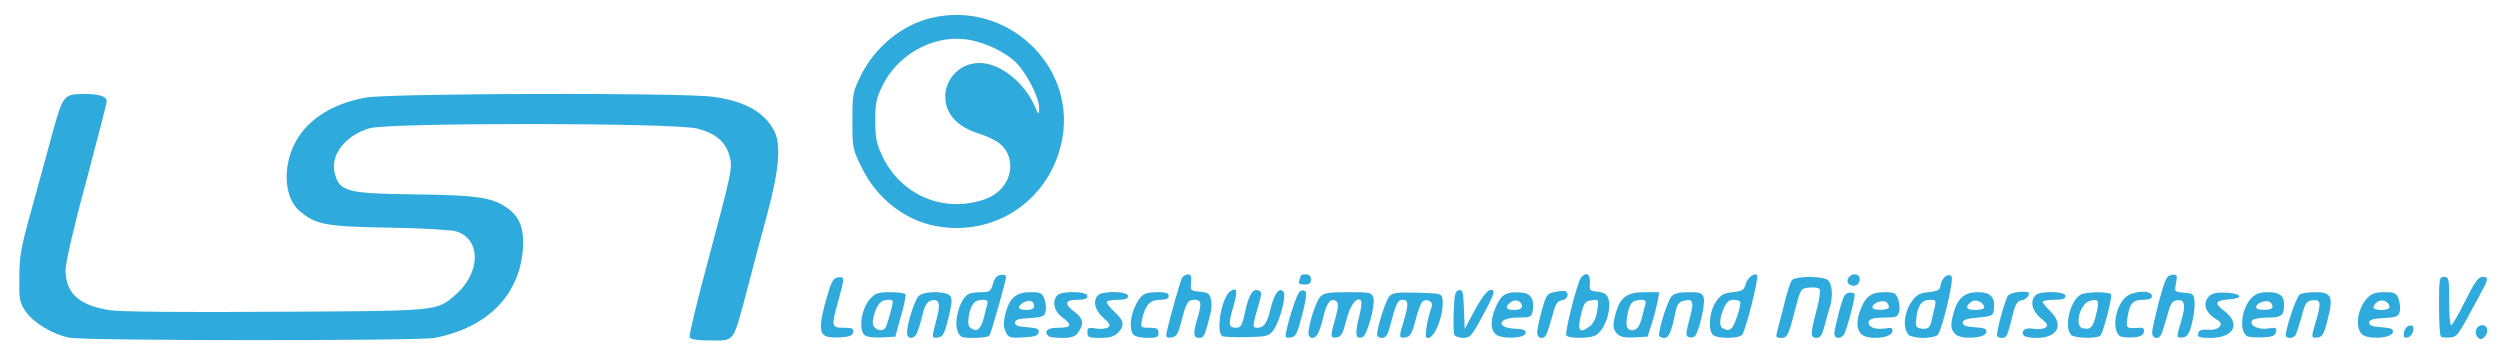 <?xml version="1.0" encoding="UTF-8"?>
<svg xmlns="http://www.w3.org/2000/svg" class="img-fluid" id="outputsvg" style="transform: none; transform-origin: 50% 50%; cursor: move;" width="984" height="140" viewBox="0 0 9840 1400">
  <g id="l61jNB6oLFUxChIpKBwgqK5" fill="rgb(47,170,220)" style="transform: none;">
    <g>
      <path id="pGYJly4XU" d="M272 1329 c-65 -13 -141 -59 -171 -103 -24 -36 -26 -48 -25 -135 0 -83 7 -119 48 -266 26 -93 63 -230 83 -303 41 -148 44 -152 126 -152 59 0 87 10 87 28 0 9 -37 152 -81 317 -48 175 -81 320 -81 347 0 92 53 140 174 159 40 6 292 9 654 6 647 -3 631 -2 706 -66 100 -86 103 -218 5 -250 -18 -6 -135 -13 -263 -15 -250 -4 -290 -11 -353 -64 -43 -36 -61 -103 -49 -181 22 -138 134 -236 308 -267 96 -17 1246 -20 1367 -3 124 17 202 60 240 134 28 52 20 152 -26 323 -23 83 -59 221 -81 305 -56 209 -47 197 -142 197 -55 0 -80 -4 -84 -13 -2 -7 29 -140 71 -294 97 -364 99 -372 86 -420 -15 -55 -55 -89 -127 -107 -89 -23 -1214 -24 -1290 -1 -94 28 -154 104 -137 174 17 75 47 83 312 86 241 3 304 11 362 50 53 34 73 83 67 165 -13 182 -141 311 -348 350 -64 12 -1375 12 -1438 -1z"></path>
      <path id="p1CC5wqDhs" d="M9751 1326 c-15 -18 -3 -46 20 -46 22 0 26 32 5 49 -10 8 -16 8 -25 -3z"></path>
      <path id="pTZvK32BZ" d="M3242 1318 c-17 -17 -15 -51 11 -143 19 -67 26 -81 45 -83 27 -4 27 0 2 90 -29 104 -28 108 21 108 33 0 40 3 37 18 -2 13 -15 18 -53 20 -30 2 -55 -2 -63 -10z"></path>
      <path id="pUdzxkC8Y" d="M3402 1318 c-24 -24 -11 -106 24 -143 19 -21 32 -25 78 -25 30 0 57 4 60 8 2 4 -5 44 -18 87 l-22 80 -54 3 c-34 2 -60 -2 -68 -10z m84 -29 c3 -6 12 -33 19 -60 13 -48 13 -49 -10 -49 -27 0 -43 17 -55 61 -7 22 -6 37 1 46 14 16 35 17 45 2z"></path>
      <path id="pvg0uZiNk" d="M3570 1309 c0 -34 30 -128 46 -144 20 -20 107 -20 123 -1 10 11 8 31 -6 88 -15 61 -22 74 -40 76 -27 4 -27 4 -7 -70 18 -64 11 -85 -24 -74 -14 5 -24 22 -32 59 -7 29 -17 60 -22 70 -12 24 -38 22 -38 -4z"></path>
      <path id="pDgmDza08" d="M3769 1303 c-16 -43 12 -134 46 -147 9 -3 32 -6 51 -6 29 0 34 -4 42 -32 6 -23 15 -34 30 -36 12 -2 22 1 22 7 0 15 -58 219 -65 231 -3 6 -31 10 -61 10 -50 0 -55 -2 -65 -27z m88 -15 c6 -7 13 -26 17 -43 4 -16 9 -38 12 -47 4 -14 -1 -18 -19 -18 -31 0 -46 18 -54 65 -4 26 -2 40 8 46 19 12 25 11 36 -3z"></path>
      <path id="pfy6Ci3lz" d="M3958 1305 c-9 -20 -9 -37 0 -73 16 -60 42 -82 98 -82 39 0 46 3 55 27 5 15 8 37 4 50 -4 19 -13 22 -63 25 -43 2 -57 7 -57 18 0 11 13 16 48 18 39 3 48 6 45 20 -2 13 -16 18 -61 20 -53 3 -58 1 -69 -23z m112 -99 c0 -22 -17 -28 -40 -16 -29 16 -25 30 10 30 19 0 30 -5 30 -14z"></path>
      <path id="pK4JSG7q8" d="M4127 1323 c-20 -19 -5 -33 38 -33 53 0 57 -11 15 -42 -32 -23 -40 -64 -18 -86 18 -18 118 -16 118 3 0 11 -11 15 -40 15 -49 0 -52 17 -10 48 34 25 37 47 14 80 -12 17 -25 22 -63 22 -26 0 -51 -3 -54 -7z"></path>
      <path id="py7s5e21U" d="M4280 1309 c0 -19 4 -21 33 -16 19 3 40 1 48 -4 11 -8 8 -15 -18 -38 -34 -29 -43 -67 -21 -89 18 -18 118 -16 118 3 0 11 -11 15 -38 15 -21 0 -42 3 -45 7 -4 3 9 21 28 39 40 36 43 56 15 84 -15 15 -33 20 -70 20 -44 0 -50 -2 -50 -21z"></path>
      <path id="pO5bBniBe" d="M4462 1318 c-18 -18 -14 -74 8 -117 22 -44 35 -51 91 -51 28 0 39 4 39 15 0 10 -11 15 -35 15 -39 0 -58 22 -70 78 -6 31 -6 32 29 32 29 0 36 4 36 20 0 17 -7 20 -43 20 -24 0 -48 -5 -55 -12z"></path>
      <path id="p17AwKOz9t" d="M4593 1303 c15 -65 53 -199 60 -210 5 -7 15 -13 23 -13 11 0 15 9 12 33 -3 31 -1 32 34 35 31 3 39 8 44 28 3 13 3 36 0 52 -23 93 -27 102 -46 102 -24 0 -25 -18 -5 -84 16 -53 13 -66 -15 -66 -24 0 -32 12 -50 85 -13 50 -20 61 -39 63 -21 3 -23 1 -18 -25z"></path>
      <path id="pMmcmitmh" d="M4813 1324 c-30 -13 -5 -156 30 -178 26 -17 29 -2 13 55 -22 74 -21 89 8 89 20 0 25 -7 36 -60 15 -69 31 -96 53 -87 13 5 14 11 3 49 -27 92 -28 98 -7 98 26 0 38 -17 52 -75 14 -58 33 -85 50 -68 14 14 -13 117 -39 153 -18 23 -26 25 -103 27 -46 1 -90 -1 -96 -3z"></path>
      <path id="pGv3ikZT7" d="M5060 1325 c0 -32 45 -175 57 -179 29 -11 31 5 9 91 -19 75 -26 88 -44 91 -12 2 -22 1 -22 -3z"></path>
      <path id="pBQXjYKFw" d="M5150 1313 c0 -35 29 -125 46 -144 14 -16 31 -19 110 -19 90 0 94 1 100 24 7 31 -25 146 -43 153 -27 10 -31 -12 -15 -74 9 -34 13 -65 9 -70 -17 -17 -43 18 -58 78 -13 51 -20 65 -38 67 -25 4 -26 -3 -5 -75 11 -38 13 -58 6 -65 -20 -20 -40 1 -52 54 -16 67 -27 88 -45 88 -8 0 -15 -8 -15 -17z"></path>
      <path id="p8pTK7xCO" d="M5420 1319 c0 -29 34 -136 48 -152 13 -15 30 -17 111 -15 94 3 96 3 99 28 7 63 -40 171 -64 147 -7 -7 6 -81 21 -119 8 -21 -21 -36 -37 -20 -6 6 -18 39 -27 74 -13 51 -21 64 -39 66 -26 4 -27 0 -7 -64 20 -66 19 -84 -4 -84 -20 0 -27 16 -51 108 -8 31 -16 42 -30 42 -11 0 -20 -5 -20 -11z"></path>
      <path id="p1DCVLDwt4" d="M5724 1317 c-3 -8 -4 -49 -2 -93 2 -65 6 -79 20 -82 15 -3 18 7 20 75 l3 78 40 -75 c23 -43 48 -76 58 -78 26 -5 21 12 -29 104 -41 76 -48 84 -75 84 -16 0 -32 -6 -35 -13z"></path>
      <path id="plidN2yuC" d="M5886 1315 c-21 -22 -20 -60 4 -112 20 -46 43 -57 101 -51 36 3 50 29 41 76 -4 19 -10 22 -58 22 -80 0 -88 42 -7 44 27 1 38 5 38 16 0 23 -97 26 -119 5z m104 -110 c0 -21 -27 -30 -45 -15 -23 19 -18 30 15 30 20 0 30 -5 30 -15z"></path>
      <path id="pzzL9zGHd" d="M6050 1308 c1 -13 9 -52 19 -88 17 -60 20 -65 52 -71 18 -4 37 -5 41 -3 16 10 7 33 -14 36 -19 2 -26 15 -39 65 -10 34 -20 67 -24 72 -12 20 -35 12 -35 -11z"></path>
      <path id="pmRtzxXiA" d="M6165 1320 c-7 -11 43 -209 58 -227 19 -25 37 -15 35 20 -3 30 -1 32 30 35 24 2 36 10 42 26 15 42 -13 126 -50 146 -24 13 -107 13 -115 0z m95 -38 c13 -11 23 -33 27 -60 6 -43 6 -44 -22 -40 -25 3 -30 9 -41 52 -18 68 -7 83 36 48z"></path>
      <path id="pYgQAevXU" d="M6366 1315 c-18 -19 -20 -37 -6 -84 17 -61 45 -81 112 -81 l59 0 -7 38 c-4 20 -14 60 -23 87 l-16 50 -51 3 c-37 2 -56 -2 -68 -13z m81 -27 c6 -7 13 -26 17 -43 4 -16 9 -38 12 -47 4 -14 -1 -18 -19 -18 -14 0 -29 6 -35 13 -14 16 -26 83 -17 96 8 15 30 14 42 -1z"></path>
      <path id="pNYEURFrG" d="M6530 1318 c0 -27 34 -134 48 -150 11 -13 30 -18 68 -18 48 0 54 3 60 23 6 26 -19 134 -35 150 -5 5 -16 7 -24 4 -13 -5 -12 -14 3 -71 19 -70 15 -82 -24 -72 -16 4 -25 15 -30 38 -17 85 -27 108 -46 108 -11 0 -20 -5 -20 -12z"></path>
      <path id="pidOeU9KW" d="M6742 1318 c-20 -20 -14 -92 11 -129 19 -28 30 -35 67 -39 36 -4 45 -9 50 -29 6 -26 35 -50 46 -38 8 8 -44 215 -59 235 -12 15 -99 16 -115 0z m73 -26 c11 -7 35 -78 35 -101 0 -6 -11 -11 -26 -11 -19 0 -28 8 -40 35 -17 42 -18 72 -1 78 17 8 21 8 32 -1z"></path>
      <path id="pCb96ArIN" d="M6994 1308 c3 -13 16 -61 28 -108 11 -47 25 -91 31 -97 12 -16 110 -17 138 -3 21 12 26 66 9 116 -5 16 -14 48 -20 72 -8 31 -16 42 -30 42 -25 0 -25 -15 0 -109 12 -43 16 -79 11 -84 -5 -5 -23 -7 -41 -5 -32 3 -33 5 -55 89 -26 102 -30 109 -57 109 -16 0 -19 -4 -14 -22z"></path>
      <path id="p1Cz2uOH1B" d="M7220 1313 c0 -10 9 -49 19 -88 15 -57 22 -71 40 -73 11 -2 21 2 21 8 0 23 -33 145 -43 158 -14 18 -37 15 -37 -5z"></path>
      <path id="prR7Jf9qE" d="M7326 1315 c-20 -20 -20 -55 -1 -102 20 -48 41 -62 93 -63 37 0 44 3 53 27 5 15 8 38 4 50 -5 20 -11 23 -59 23 -38 0 -55 4 -60 15 -7 20 22 34 62 28 29 -5 33 -3 30 13 -5 26 -98 33 -122 9z m108 -104 c3 -5 -1 -14 -8 -21 -16 -12 -56 2 -56 20 0 12 57 13 64 1z"></path>
      <path id="p3vpN3Do2" d="M7512 1318 c-23 -28 -18 -86 11 -129 19 -28 30 -35 67 -39 37 -4 46 -9 48 -27 4 -28 29 -50 43 -36 11 11 -35 206 -54 231 -5 6 -31 12 -57 12 -26 0 -52 -6 -58 -12z m91 -57 c3 -16 9 -40 13 -55 5 -23 3 -26 -19 -26 -32 0 -48 20 -54 69 -4 32 -2 40 13 43 30 7 41 -1 47 -31z"></path>
      <path id="p9YvOAFZJ" d="M7696 1315 c-19 -19 -20 -36 -6 -86 16 -56 43 -79 95 -79 50 0 69 20 63 68 -3 25 -7 27 -63 32 -44 4 -60 9 -60 20 0 11 13 16 48 18 39 3 48 6 45 20 -5 24 -99 30 -122 7z m114 -104 c0 -19 -31 -35 -48 -25 -30 20 -25 34 12 34 20 0 36 -4 36 -9z"></path>
      <path id="p11gBdYgGm" d="M7860 1320 c0 -26 34 -146 44 -157 10 -10 43 -17 73 -14 20 2 3 30 -20 33 -14 2 -23 14 -30 38 -26 105 -28 110 -47 110 -11 0 -20 -5 -20 -10z"></path>
      <path id="p08ryMgEq" d="M7965 1320 c-12 -19 7 -32 39 -26 17 3 38 1 46 -4 13 -9 10 -15 -18 -38 -34 -28 -43 -67 -20 -90 18 -18 118 -16 118 3 0 11 -12 15 -45 15 -25 0 -45 4 -45 8 0 5 14 21 30 37 55 53 29 105 -53 105 -25 0 -49 -4 -52 -10z"></path>
      <path id="pN8K8HzPZ" d="M8152 1318 c-29 -29 -4 -135 37 -158 26 -13 121 -13 121 1 0 29 -34 155 -44 161 -18 12 -101 9 -114 -4z m98 -79 c14 -57 11 -64 -24 -55 -39 10 -63 101 -28 108 30 7 40 -3 52 -53z"></path>
      <path id="pJvUA33Z1" d="M8344 1323 c-31 -23 -21 -108 19 -150 25 -28 107 -34 107 -8 0 10 -10 15 -34 15 -41 0 -53 13 -62 68 -7 44 -5 46 44 42 18 -1 23 3 20 17 -2 13 -14 19 -43 21 -22 1 -45 -1 -51 -5z"></path>
      <path id="pus8n93qx" d="M8471 1308 c0 -13 13 -68 27 -123 24 -87 30 -100 50 -103 21 -3 23 -1 17 32 -7 34 -7 35 32 38 36 3 38 5 41 38 1 19 -4 58 -11 85 -10 39 -18 51 -35 53 -26 4 -27 1 -6 -67 18 -62 13 -84 -18 -79 -19 2 -26 15 -39 65 -10 34 -20 67 -24 72 -12 20 -35 12 -34 -11z"></path>
      <path id="pnjFIc2w2" d="M8652 1313 c3 -14 12 -17 41 -15 41 3 64 -23 34 -39 -47 -27 -60 -65 -31 -94 12 -11 31 -15 68 -13 60 4 68 22 11 26 -57 5 -61 15 -20 46 66 50 38 106 -54 106 -45 0 -52 -3 -49 -17z"></path>
      <path id="pdqhlYJ2U" d="M8844 1323 c-32 -22 -22 -108 17 -149 17 -18 33 -24 64 -24 46 0 65 13 65 46 0 46 -9 54 -65 54 -30 0 -57 5 -61 12 -12 19 25 37 63 31 31 -5 35 -4 31 13 -2 15 -13 20 -53 22 -28 1 -55 -1 -61 -5z m100 -112 c3 -5 -1 -14 -8 -21 -16 -12 -56 2 -56 20 0 12 57 13 64 1z"></path>
      <path id="pK3ZpCY62" d="M8998 1324 c-9 -8 39 -156 54 -165 7 -5 34 -9 60 -9 65 0 73 17 50 106 -14 58 -21 70 -39 72 -27 4 -27 2 -8 -62 22 -74 20 -88 -12 -84 -25 3 -30 10 -44 65 -10 34 -20 67 -24 72 -7 12 -28 15 -37 5z"></path>
      <path id="pbqymNjCV" d="M9296 1315 c-27 -27 -17 -100 20 -140 18 -20 33 -25 69 -25 40 0 47 3 56 27 5 15 8 37 4 50 -4 19 -13 22 -63 25 -43 2 -57 7 -57 18 0 11 13 16 48 18 39 3 48 6 45 20 -5 24 -99 30 -122 7z m108 -104 c3 -5 -1 -15 -10 -22 -17 -14 -44 -4 -52 19 -4 14 54 17 62 3z"></path>
      <path id="pGjyX62mN" d="M9462 1308 c2 -12 11 -24 21 -26 14 -3 18 1 15 20 -2 12 -11 24 -21 26 -14 3 -18 -1 -15 -20z"></path>
      <path id="pV3vXhKn2" d="M9607 1324 c-4 -4 -7 -58 -7 -121 0 -106 1 -113 20 -113 19 0 20 7 20 95 0 52 3 95 8 95 4 0 29 -43 55 -95 36 -73 52 -95 67 -95 27 0 26 6 -12 76 -87 161 -85 159 -115 162 -16 2 -32 0 -36 -4z"></path>
      <path id="p1CDTQUmdl" d="M7280 1120 c-18 -11 -4 -40 20 -40 13 0 20 7 20 19 0 22 -21 33 -40 21z"></path>
      <path id="pON1QfjCX" d="M5114 1104 c3 -9 6 -18 6 -20 0 -2 9 -4 20 -4 13 0 20 7 20 20 0 15 -7 20 -26 20 -20 0 -25 -4 -20 -16z"></path>
      <path id="p1819HAkPJ" d="M3680 889 c-120 -23 -230 -110 -287 -227 -37 -74 -38 -79 -38 -187 0 -104 2 -114 32 -175 56 -115 164 -203 281 -230 291 -68 563 182 514 471 -41 241 -263 395 -502 348z m197 -105 c76 -27 116 -100 93 -169 -14 -41 -46 -66 -117 -89 -61 -20 -98 -47 -118 -86 -45 -87 19 -191 118 -192 79 -2 175 72 218 166 18 41 19 41 19 10 0 -36 -38 -115 -80 -166 -41 -49 -138 -96 -216 -104 -128 -13 -262 63 -321 184 -24 48 -28 70 -28 137 0 66 5 90 26 136 74 158 244 230 406 173z"></path>
    </g>
  </g>
</svg>
